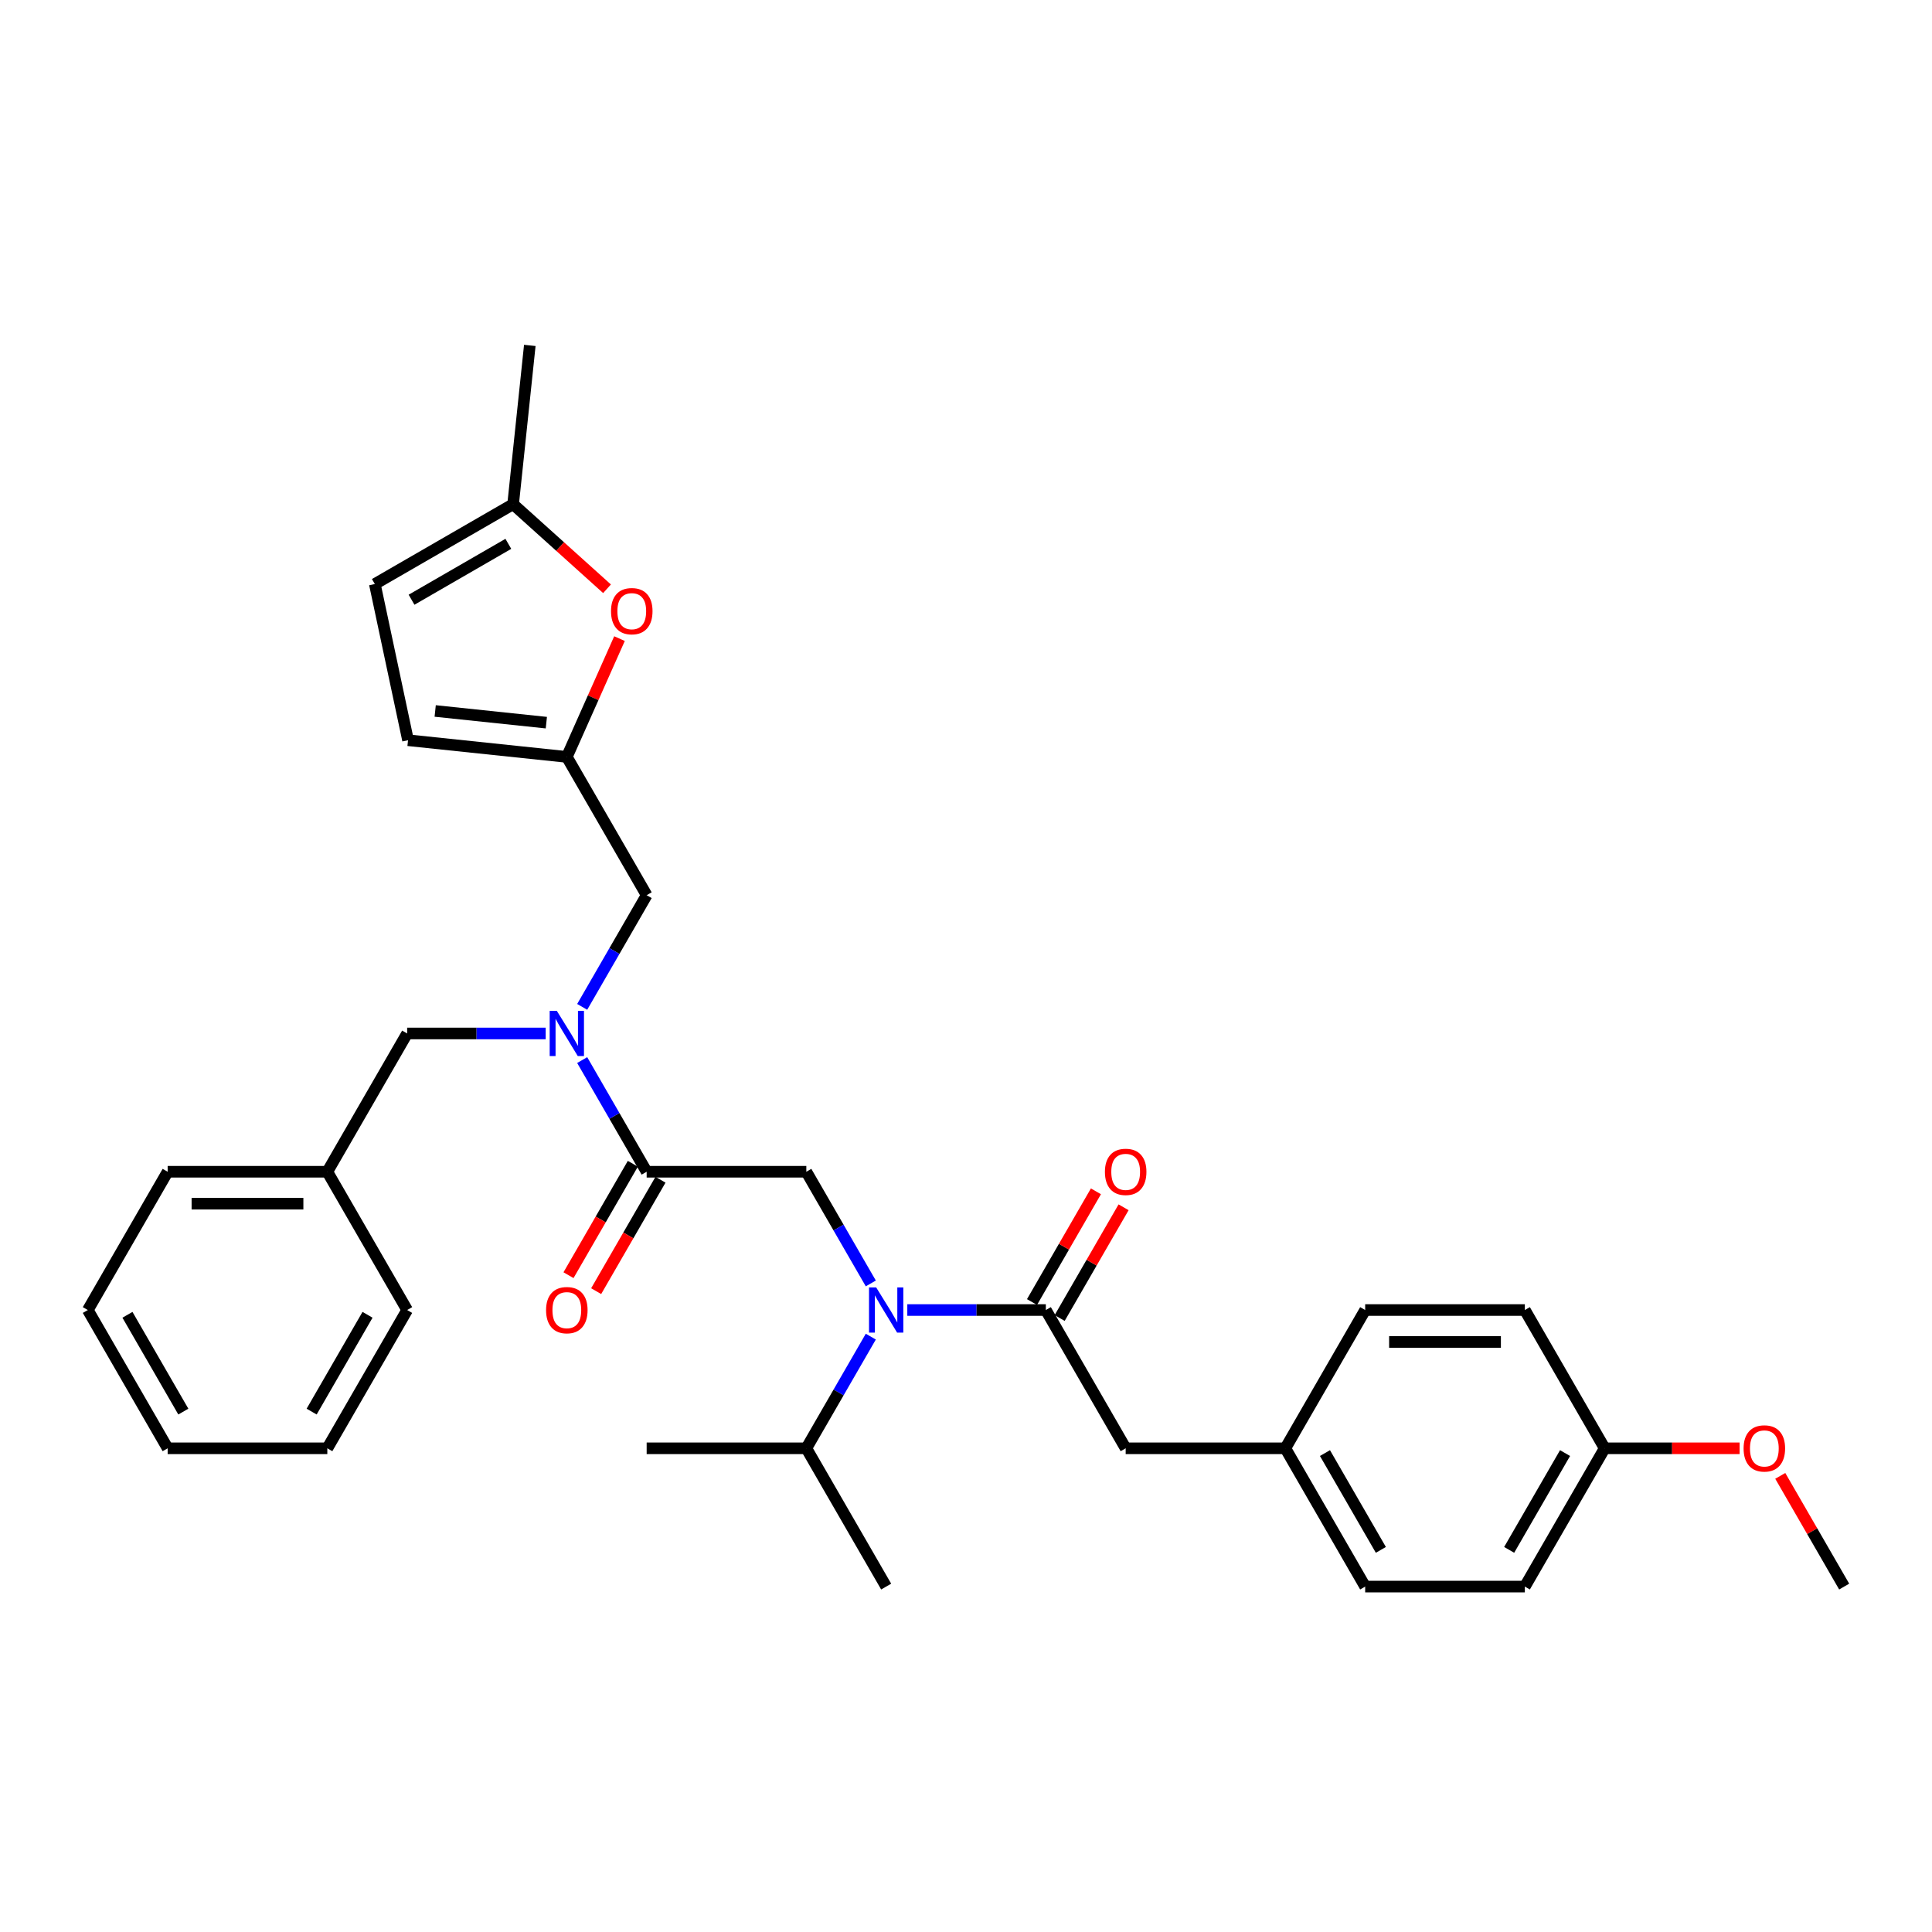 <?xml version='1.0' encoding='iso-8859-1'?>
<svg version='1.1' baseProfile='full'
              xmlns='http://www.w3.org/2000/svg'
                      xmlns:rdkit='http://www.rdkit.org/xml'
                      xmlns:xlink='http://www.w3.org/1999/xlink'
                  xml:space='preserve'
width='1000px' height='1000px' viewBox='0 0 1000 1000'>
<!-- END OF HEADER -->
<rect style='opacity:1.0;fill:#FFFFFF;stroke:none' width='1000' height='1000' x='0' y='0'> </rect>
<path class='bond-0' d='M 582.645,749.64 L 665.289,749.64' style='fill:none;fill-rule:evenodd;stroke:#000000;stroke-width:6px;stroke-linecap:butt;stroke-linejoin:miter;stroke-opacity:1' />
<path class='bond-1' d='M 582.645,749.64 L 541.322,678.068' style='fill:none;fill-rule:evenodd;stroke:#000000;stroke-width:6px;stroke-linecap:butt;stroke-linejoin:miter;stroke-opacity:1' />
<path class='bond-2' d='M 334.711,606.496 L 318.024,577.594' style='fill:none;fill-rule:evenodd;stroke:#000000;stroke-width:6px;stroke-linecap:butt;stroke-linejoin:miter;stroke-opacity:1' />
<path class='bond-2' d='M 318.024,577.594 L 301.338,548.692' style='fill:none;fill-rule:evenodd;stroke:#0000FF;stroke-width:6px;stroke-linecap:butt;stroke-linejoin:miter;stroke-opacity:1' />
<path class='bond-3' d='M 334.711,606.496 L 417.355,606.496' style='fill:none;fill-rule:evenodd;stroke:#000000;stroke-width:6px;stroke-linecap:butt;stroke-linejoin:miter;stroke-opacity:1' />
<path class='bond-4' d='M 327.554,602.364 L 310.905,631.199' style='fill:none;fill-rule:evenodd;stroke:#000000;stroke-width:6px;stroke-linecap:butt;stroke-linejoin:miter;stroke-opacity:1' />
<path class='bond-4' d='M 310.905,631.199 L 294.257,660.035' style='fill:none;fill-rule:evenodd;stroke:#FF0000;stroke-width:6px;stroke-linecap:butt;stroke-linejoin:miter;stroke-opacity:1' />
<path class='bond-4' d='M 341.868,610.628 L 325.22,639.464' style='fill:none;fill-rule:evenodd;stroke:#000000;stroke-width:6px;stroke-linecap:butt;stroke-linejoin:miter;stroke-opacity:1' />
<path class='bond-4' d='M 325.22,639.464 L 308.571,668.3' style='fill:none;fill-rule:evenodd;stroke:#FF0000;stroke-width:6px;stroke-linecap:butt;stroke-linejoin:miter;stroke-opacity:1' />
<path class='bond-5' d='M 417.355,606.496 L 434.042,635.398' style='fill:none;fill-rule:evenodd;stroke:#000000;stroke-width:6px;stroke-linecap:butt;stroke-linejoin:miter;stroke-opacity:1' />
<path class='bond-5' d='M 434.042,635.398 L 450.728,664.3' style='fill:none;fill-rule:evenodd;stroke:#0000FF;stroke-width:6px;stroke-linecap:butt;stroke-linejoin:miter;stroke-opacity:1' />
<path class='bond-6' d='M 469.62,678.068 L 505.471,678.068' style='fill:none;fill-rule:evenodd;stroke:#0000FF;stroke-width:6px;stroke-linecap:butt;stroke-linejoin:miter;stroke-opacity:1' />
<path class='bond-6' d='M 505.471,678.068 L 541.322,678.068' style='fill:none;fill-rule:evenodd;stroke:#000000;stroke-width:6px;stroke-linecap:butt;stroke-linejoin:miter;stroke-opacity:1' />
<path class='bond-7' d='M 450.728,691.837 L 434.042,720.739' style='fill:none;fill-rule:evenodd;stroke:#0000FF;stroke-width:6px;stroke-linecap:butt;stroke-linejoin:miter;stroke-opacity:1' />
<path class='bond-7' d='M 434.042,720.739 L 417.355,749.64' style='fill:none;fill-rule:evenodd;stroke:#000000;stroke-width:6px;stroke-linecap:butt;stroke-linejoin:miter;stroke-opacity:1' />
<path class='bond-8' d='M 548.48,682.2 L 565.023,653.546' style='fill:none;fill-rule:evenodd;stroke:#000000;stroke-width:6px;stroke-linecap:butt;stroke-linejoin:miter;stroke-opacity:1' />
<path class='bond-8' d='M 565.023,653.546 L 581.566,624.892' style='fill:none;fill-rule:evenodd;stroke:#FF0000;stroke-width:6px;stroke-linecap:butt;stroke-linejoin:miter;stroke-opacity:1' />
<path class='bond-8' d='M 534.165,673.936 L 550.708,645.282' style='fill:none;fill-rule:evenodd;stroke:#000000;stroke-width:6px;stroke-linecap:butt;stroke-linejoin:miter;stroke-opacity:1' />
<path class='bond-8' d='M 550.708,645.282 L 567.252,616.628' style='fill:none;fill-rule:evenodd;stroke:#FF0000;stroke-width:6px;stroke-linecap:butt;stroke-linejoin:miter;stroke-opacity:1' />
<path class='bond-9' d='M 665.289,749.64 L 706.612,678.068' style='fill:none;fill-rule:evenodd;stroke:#000000;stroke-width:6px;stroke-linecap:butt;stroke-linejoin:miter;stroke-opacity:1' />
<path class='bond-10' d='M 665.289,749.64 L 706.612,821.213' style='fill:none;fill-rule:evenodd;stroke:#000000;stroke-width:6px;stroke-linecap:butt;stroke-linejoin:miter;stroke-opacity:1' />
<path class='bond-10' d='M 685.802,752.112 L 714.728,802.213' style='fill:none;fill-rule:evenodd;stroke:#000000;stroke-width:6px;stroke-linecap:butt;stroke-linejoin:miter;stroke-opacity:1' />
<path class='bond-11' d='M 830.579,749.64 L 789.256,821.213' style='fill:none;fill-rule:evenodd;stroke:#000000;stroke-width:6px;stroke-linecap:butt;stroke-linejoin:miter;stroke-opacity:1' />
<path class='bond-11' d='M 810.066,752.112 L 781.14,802.213' style='fill:none;fill-rule:evenodd;stroke:#000000;stroke-width:6px;stroke-linecap:butt;stroke-linejoin:miter;stroke-opacity:1' />
<path class='bond-12' d='M 830.579,749.64 L 865.496,749.64' style='fill:none;fill-rule:evenodd;stroke:#000000;stroke-width:6px;stroke-linecap:butt;stroke-linejoin:miter;stroke-opacity:1' />
<path class='bond-12' d='M 865.496,749.64 L 900.413,749.64' style='fill:none;fill-rule:evenodd;stroke:#FF0000;stroke-width:6px;stroke-linecap:butt;stroke-linejoin:miter;stroke-opacity:1' />
<path class='bond-13' d='M 830.579,749.64 L 789.256,678.068' style='fill:none;fill-rule:evenodd;stroke:#000000;stroke-width:6px;stroke-linecap:butt;stroke-linejoin:miter;stroke-opacity:1' />
<path class='bond-14' d='M 417.355,749.64 L 334.711,749.64' style='fill:none;fill-rule:evenodd;stroke:#000000;stroke-width:6px;stroke-linecap:butt;stroke-linejoin:miter;stroke-opacity:1' />
<path class='bond-15' d='M 417.355,749.64 L 458.678,821.213' style='fill:none;fill-rule:evenodd;stroke:#000000;stroke-width:6px;stroke-linecap:butt;stroke-linejoin:miter;stroke-opacity:1' />
<path class='bond-16' d='M 334.711,463.351 L 293.388,391.779' style='fill:none;fill-rule:evenodd;stroke:#000000;stroke-width:6px;stroke-linecap:butt;stroke-linejoin:miter;stroke-opacity:1' />
<path class='bond-17' d='M 334.711,463.351 L 318.024,492.253' style='fill:none;fill-rule:evenodd;stroke:#000000;stroke-width:6px;stroke-linecap:butt;stroke-linejoin:miter;stroke-opacity:1' />
<path class='bond-17' d='M 318.024,492.253 L 301.338,521.155' style='fill:none;fill-rule:evenodd;stroke:#0000FF;stroke-width:6px;stroke-linecap:butt;stroke-linejoin:miter;stroke-opacity:1' />
<path class='bond-18' d='M 282.446,534.923 L 246.595,534.923' style='fill:none;fill-rule:evenodd;stroke:#0000FF;stroke-width:6px;stroke-linecap:butt;stroke-linejoin:miter;stroke-opacity:1' />
<path class='bond-18' d='M 246.595,534.923 L 210.744,534.923' style='fill:none;fill-rule:evenodd;stroke:#000000;stroke-width:6px;stroke-linecap:butt;stroke-linejoin:miter;stroke-opacity:1' />
<path class='bond-19' d='M 314.193,304.745 L 289.89,282.862' style='fill:none;fill-rule:evenodd;stroke:#FF0000;stroke-width:6px;stroke-linecap:butt;stroke-linejoin:miter;stroke-opacity:1' />
<path class='bond-19' d='M 289.89,282.862 L 265.586,260.979' style='fill:none;fill-rule:evenodd;stroke:#000000;stroke-width:6px;stroke-linecap:butt;stroke-linejoin:miter;stroke-opacity:1' />
<path class='bond-20' d='M 320.652,330.544 L 307.02,361.161' style='fill:none;fill-rule:evenodd;stroke:#FF0000;stroke-width:6px;stroke-linecap:butt;stroke-linejoin:miter;stroke-opacity:1' />
<path class='bond-20' d='M 307.02,361.161 L 293.388,391.779' style='fill:none;fill-rule:evenodd;stroke:#000000;stroke-width:6px;stroke-linecap:butt;stroke-linejoin:miter;stroke-opacity:1' />
<path class='bond-21' d='M 265.586,260.979 L 194.014,302.301' style='fill:none;fill-rule:evenodd;stroke:#000000;stroke-width:6px;stroke-linecap:butt;stroke-linejoin:miter;stroke-opacity:1' />
<path class='bond-21' d='M 263.115,281.492 L 213.014,310.418' style='fill:none;fill-rule:evenodd;stroke:#000000;stroke-width:6px;stroke-linecap:butt;stroke-linejoin:miter;stroke-opacity:1' />
<path class='bond-22' d='M 265.586,260.979 L 274.225,178.787' style='fill:none;fill-rule:evenodd;stroke:#000000;stroke-width:6px;stroke-linecap:butt;stroke-linejoin:miter;stroke-opacity:1' />
<path class='bond-23' d='M 194.014,302.301 L 211.197,383.14' style='fill:none;fill-rule:evenodd;stroke:#000000;stroke-width:6px;stroke-linecap:butt;stroke-linejoin:miter;stroke-opacity:1' />
<path class='bond-24' d='M 211.197,383.14 L 293.388,391.779' style='fill:none;fill-rule:evenodd;stroke:#000000;stroke-width:6px;stroke-linecap:butt;stroke-linejoin:miter;stroke-opacity:1' />
<path class='bond-24' d='M 225.253,367.997 L 282.787,374.045' style='fill:none;fill-rule:evenodd;stroke:#000000;stroke-width:6px;stroke-linecap:butt;stroke-linejoin:miter;stroke-opacity:1' />
<path class='bond-25' d='M 169.421,606.496 L 210.744,534.923' style='fill:none;fill-rule:evenodd;stroke:#000000;stroke-width:6px;stroke-linecap:butt;stroke-linejoin:miter;stroke-opacity:1' />
<path class='bond-26' d='M 169.421,606.496 L 86.777,606.496' style='fill:none;fill-rule:evenodd;stroke:#000000;stroke-width:6px;stroke-linecap:butt;stroke-linejoin:miter;stroke-opacity:1' />
<path class='bond-26' d='M 157.025,623.025 L 99.174,623.025' style='fill:none;fill-rule:evenodd;stroke:#000000;stroke-width:6px;stroke-linecap:butt;stroke-linejoin:miter;stroke-opacity:1' />
<path class='bond-27' d='M 169.421,606.496 L 210.744,678.068' style='fill:none;fill-rule:evenodd;stroke:#000000;stroke-width:6px;stroke-linecap:butt;stroke-linejoin:miter;stroke-opacity:1' />
<path class='bond-28' d='M 86.777,606.496 L 45.455,678.068' style='fill:none;fill-rule:evenodd;stroke:#000000;stroke-width:6px;stroke-linecap:butt;stroke-linejoin:miter;stroke-opacity:1' />
<path class='bond-29' d='M 210.744,678.068 L 169.421,749.64' style='fill:none;fill-rule:evenodd;stroke:#000000;stroke-width:6px;stroke-linecap:butt;stroke-linejoin:miter;stroke-opacity:1' />
<path class='bond-29' d='M 190.231,680.54 L 161.305,730.64' style='fill:none;fill-rule:evenodd;stroke:#000000;stroke-width:6px;stroke-linecap:butt;stroke-linejoin:miter;stroke-opacity:1' />
<path class='bond-30' d='M 45.455,678.068 L 86.777,749.64' style='fill:none;fill-rule:evenodd;stroke:#000000;stroke-width:6px;stroke-linecap:butt;stroke-linejoin:miter;stroke-opacity:1' />
<path class='bond-30' d='M 65.967,680.54 L 94.893,730.64' style='fill:none;fill-rule:evenodd;stroke:#000000;stroke-width:6px;stroke-linecap:butt;stroke-linejoin:miter;stroke-opacity:1' />
<path class='bond-31' d='M 169.421,749.64 L 86.777,749.64' style='fill:none;fill-rule:evenodd;stroke:#000000;stroke-width:6px;stroke-linecap:butt;stroke-linejoin:miter;stroke-opacity:1' />
<path class='bond-32' d='M 706.612,678.068 L 789.256,678.068' style='fill:none;fill-rule:evenodd;stroke:#000000;stroke-width:6px;stroke-linecap:butt;stroke-linejoin:miter;stroke-opacity:1' />
<path class='bond-32' d='M 719.008,694.597 L 776.86,694.597' style='fill:none;fill-rule:evenodd;stroke:#000000;stroke-width:6px;stroke-linecap:butt;stroke-linejoin:miter;stroke-opacity:1' />
<path class='bond-33' d='M 706.612,821.213 L 789.256,821.213' style='fill:none;fill-rule:evenodd;stroke:#000000;stroke-width:6px;stroke-linecap:butt;stroke-linejoin:miter;stroke-opacity:1' />
<path class='bond-34' d='M 921.459,763.905 L 938.002,792.559' style='fill:none;fill-rule:evenodd;stroke:#FF0000;stroke-width:6px;stroke-linecap:butt;stroke-linejoin:miter;stroke-opacity:1' />
<path class='bond-34' d='M 938.002,792.559 L 954.545,821.213' style='fill:none;fill-rule:evenodd;stroke:#000000;stroke-width:6px;stroke-linecap:butt;stroke-linejoin:miter;stroke-opacity:1' />
<path  class='atom-3' d='M 282.645 678.134
Q 282.645 672.514, 285.421 669.374
Q 288.198 666.233, 293.388 666.233
Q 298.579 666.233, 301.355 669.374
Q 304.132 672.514, 304.132 678.134
Q 304.132 683.82, 301.322 687.06
Q 298.512 690.266, 293.388 690.266
Q 288.231 690.266, 285.421 687.06
Q 282.645 683.853, 282.645 678.134
M 293.388 687.622
Q 296.959 687.622, 298.876 685.242
Q 300.826 682.828, 300.826 678.134
Q 300.826 673.539, 298.876 671.225
Q 296.959 668.878, 293.388 668.878
Q 289.818 668.878, 287.868 671.192
Q 285.95 673.506, 285.95 678.134
Q 285.95 682.862, 287.868 685.242
Q 289.818 687.622, 293.388 687.622
' fill='#FF0000'/>
<path  class='atom-4' d='M 453.504 666.366
L 461.174 678.762
Q 461.934 679.985, 463.157 682.2
Q 464.38 684.415, 464.446 684.547
L 464.446 666.366
L 467.554 666.366
L 467.554 689.771
L 464.347 689.771
L 456.116 676.217
Q 455.157 674.63, 454.132 672.812
Q 453.14 670.994, 452.843 670.432
L 452.843 689.771
L 449.802 689.771
L 449.802 666.366
L 453.504 666.366
' fill='#0000FF'/>
<path  class='atom-6' d='M 571.901 606.562
Q 571.901 600.942, 574.678 597.802
Q 577.455 594.661, 582.645 594.661
Q 587.835 594.661, 590.612 597.802
Q 593.388 600.942, 593.388 606.562
Q 593.388 612.248, 590.579 615.488
Q 587.769 618.694, 582.645 618.694
Q 577.488 618.694, 574.678 615.488
Q 571.901 612.281, 571.901 606.562
M 582.645 616.05
Q 586.215 616.05, 588.132 613.669
Q 590.083 611.256, 590.083 606.562
Q 590.083 601.967, 588.132 599.653
Q 586.215 597.306, 582.645 597.306
Q 579.074 597.306, 577.124 599.62
Q 575.207 601.934, 575.207 606.562
Q 575.207 611.289, 577.124 613.669
Q 579.074 616.05, 582.645 616.05
' fill='#FF0000'/>
<path  class='atom-11' d='M 288.215 523.221
L 295.884 535.618
Q 296.645 536.841, 297.868 539.056
Q 299.091 541.271, 299.157 541.403
L 299.157 523.221
L 302.264 523.221
L 302.264 546.626
L 299.058 546.626
L 290.826 533.072
Q 289.868 531.485, 288.843 529.667
Q 287.851 527.849, 287.554 527.287
L 287.554 546.626
L 284.512 546.626
L 284.512 523.221
L 288.215 523.221
' fill='#0000FF'/>
<path  class='atom-14' d='M 316.259 316.345
Q 316.259 310.725, 319.036 307.585
Q 321.813 304.444, 327.003 304.444
Q 332.193 304.444, 334.97 307.585
Q 337.747 310.725, 337.747 316.345
Q 337.747 322.031, 334.937 325.271
Q 332.127 328.477, 327.003 328.477
Q 321.846 328.477, 319.036 325.271
Q 316.259 322.064, 316.259 316.345
M 327.003 325.833
Q 330.573 325.833, 332.491 323.453
Q 334.441 321.039, 334.441 316.345
Q 334.441 311.75, 332.491 309.436
Q 330.573 307.089, 327.003 307.089
Q 323.433 307.089, 321.482 309.403
Q 319.565 311.717, 319.565 316.345
Q 319.565 321.073, 321.482 323.453
Q 323.433 325.833, 327.003 325.833
' fill='#FF0000'/>
<path  class='atom-31' d='M 902.479 749.707
Q 902.479 744.087, 905.256 740.946
Q 908.033 737.806, 913.223 737.806
Q 918.413 737.806, 921.19 740.946
Q 923.967 744.087, 923.967 749.707
Q 923.967 755.393, 921.157 758.632
Q 918.347 761.839, 913.223 761.839
Q 908.066 761.839, 905.256 758.632
Q 902.479 755.426, 902.479 749.707
M 913.223 759.194
Q 916.793 759.194, 918.711 756.814
Q 920.661 754.401, 920.661 749.707
Q 920.661 745.112, 918.711 742.798
Q 916.793 740.45, 913.223 740.45
Q 909.653 740.45, 907.702 742.764
Q 905.785 745.078, 905.785 749.707
Q 905.785 754.434, 907.702 756.814
Q 909.653 759.194, 913.223 759.194
' fill='#FF0000'/>
</svg>
